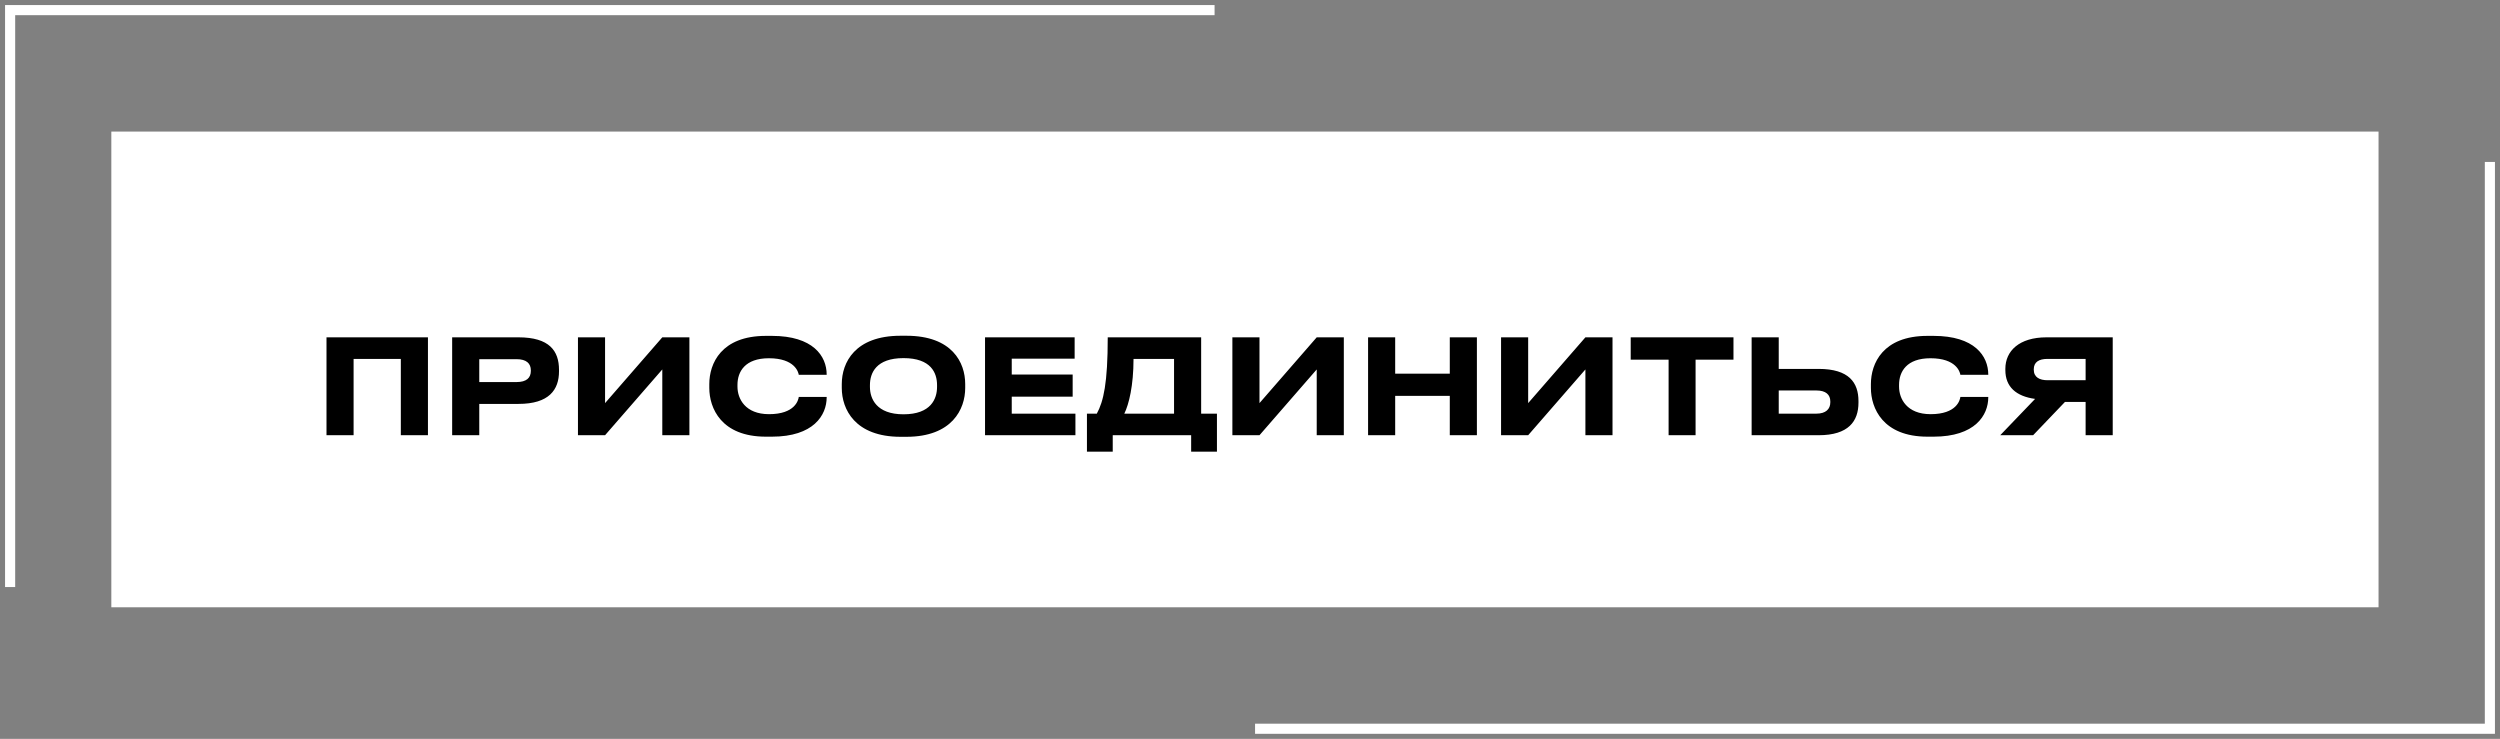 <?xml version="1.0" encoding="UTF-8"?> <svg xmlns="http://www.w3.org/2000/svg" width="247" height="73" viewBox="0 0 247 73" fill="none"><rect x="0" y="0" width="247" height="73" fill="#808080" stroke="none"/><rect x="11" y="13" width="224" height="47" fill="white"></rect><path d="M1 58V1H120" stroke="white"></path><path d="M124 72H246V16" stroke="white"></path><path d="M32.258 43V33.328H42.281V43H39.602V35.46H34.935V43H32.258ZM51.225 39.906H47.352V43H44.673V33.328H51.225C54.281 33.328 55.23 34.667 55.23 36.539V36.682C55.23 38.515 54.242 39.906 51.225 39.906ZM47.352 35.486V37.748H51.031C52.019 37.748 52.447 37.332 52.447 36.643V36.591C52.447 35.915 52.019 35.486 51.031 35.486H47.352ZM65.435 43V36.5L59.78 43H57.102V33.328H59.78V39.828L65.435 33.328H68.113V43H65.435ZM76.267 43.143H75.669C71.249 43.143 70.079 40.309 70.079 38.333V37.943C70.079 35.928 71.249 33.185 75.669 33.185H76.267C80.323 33.185 81.675 35.174 81.675 37.007V37.033H78.919C78.88 36.76 78.516 35.395 75.969 35.395C73.603 35.395 72.862 36.721 72.862 38.021V38.203C72.862 39.399 73.629 40.92 75.981 40.92C78.555 40.92 78.88 39.529 78.919 39.217H81.675V39.256C81.675 41.024 80.376 43.143 76.267 43.143ZM88.979 33.172H89.551C94.075 33.172 95.362 35.824 95.362 37.943V38.333C95.362 40.413 94.075 43.156 89.551 43.156H88.979C84.455 43.156 83.168 40.413 83.168 38.333V37.943C83.168 35.837 84.455 33.172 88.979 33.172ZM92.58 38.229V38.047C92.58 36.851 91.995 35.382 89.265 35.382C86.561 35.382 85.95 36.851 85.95 38.047V38.229C85.95 39.399 86.6 40.933 89.265 40.933C91.982 40.933 92.58 39.399 92.58 38.229ZM97.321 33.328H106.174V35.434H99.96V37.007H105.979V39.191H99.96V40.868H106.252V43H97.321V33.328ZM107.39 40.868H108.365C109.028 39.659 109.444 37.852 109.444 33.328H118.674V40.868H120.234V44.625H117.686V43H109.938V44.625H107.39V40.868ZM111.082 40.868H115.996V35.46H111.992C111.992 38.099 111.537 39.945 111.082 40.868ZM130.092 43V36.5L124.437 43H121.759V33.328H124.437V39.828L130.092 33.328H132.77V43H130.092ZM143.239 43V39.113H137.844V43H135.166V33.328H137.844V36.916H143.239V33.328H145.917V43H143.239ZM156.638 43V36.5L150.983 43H148.305V33.328H150.983V39.828L156.638 33.328H159.316V43H156.638ZM164.858 43V35.538H161.114V33.328H171.267V35.538H167.523V43H164.858ZM175.739 33.328V36.448H179.678C182.681 36.448 183.617 37.8 183.617 39.633V39.776C183.617 41.609 182.642 43 179.678 43H173.061V33.328H175.739ZM175.739 40.868H179.47C180.393 40.868 180.835 40.413 180.835 39.75V39.659C180.835 38.996 180.393 38.58 179.47 38.58H175.739V40.868ZM191.033 43.143H190.435C186.015 43.143 184.845 40.309 184.845 38.333V37.943C184.845 35.928 186.015 33.185 190.435 33.185H191.033C195.089 33.185 196.441 35.174 196.441 37.007V37.033H193.685C193.646 36.76 193.282 35.395 190.734 35.395C188.368 35.395 187.627 36.721 187.627 38.021V38.203C187.627 39.399 188.394 40.92 190.747 40.92C193.321 40.92 193.646 39.529 193.685 39.217H196.441V39.256C196.441 41.024 195.141 43.143 191.033 43.143ZM206.059 39.711H204.018L200.872 43H197.622L201.067 39.412C199.182 39.152 198.129 38.216 198.129 36.565V36.435C198.129 34.68 199.494 33.328 202.198 33.328H208.737V43H206.059V39.711ZM206.059 37.566V35.46H202.289C201.444 35.46 200.937 35.772 200.937 36.487V36.526C200.937 37.28 201.522 37.566 202.289 37.566H206.059Z" fill="black"></path></svg> 